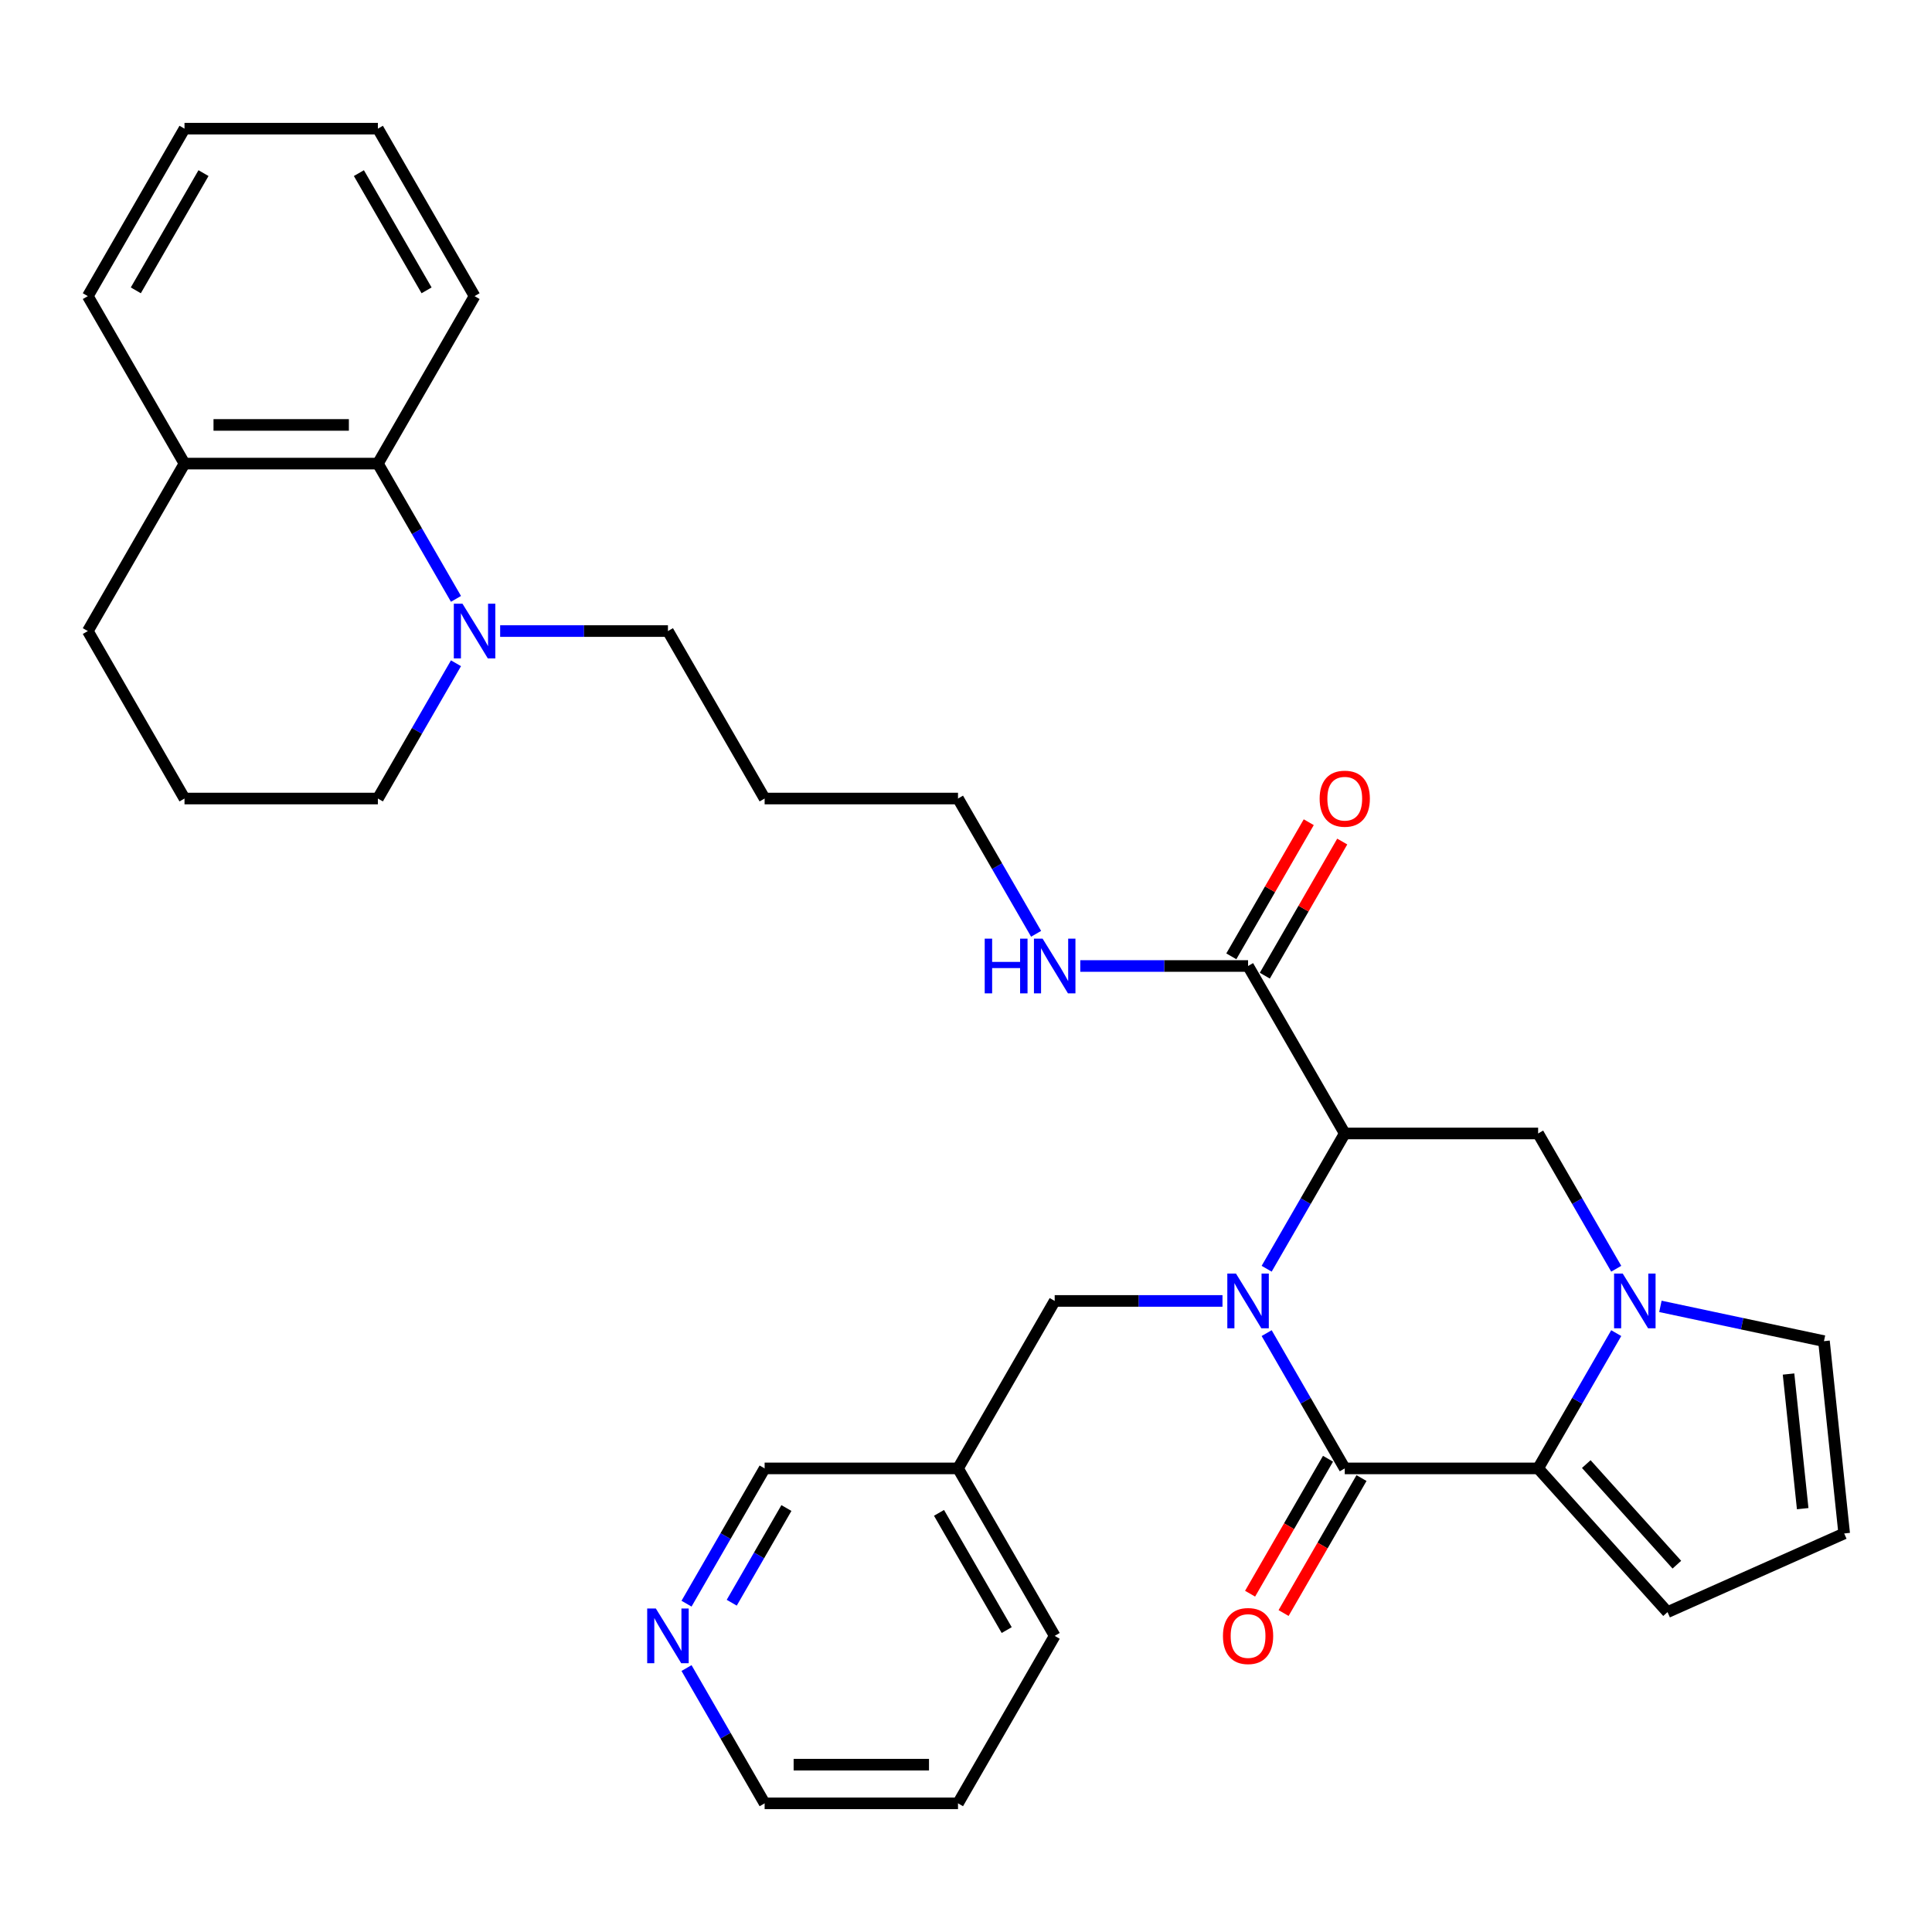 <?xml version='1.0' encoding='iso-8859-1'?>
<svg version='1.1' baseProfile='full'
              xmlns='http://www.w3.org/2000/svg'
                      xmlns:rdkit='http://www.rdkit.org/xml'
                      xmlns:xlink='http://www.w3.org/1999/xlink'
                  xml:space='preserve'
width='1000px' height='1000px' viewBox='0 0 1000 1000'>
<!-- END OF HEADER -->
<rect style='opacity:1.0;fill:#FFFFFF;stroke:none' width='1000' height='1000' x='0' y='0'> </rect>
<path class='bond-0' d='M 655.618,690.024 L 675.831,725.034' style='fill:none;fill-rule:evenodd;stroke:#0000FF;stroke-width:6px;stroke-linecap:butt;stroke-linejoin:miter;stroke-opacity:1' />
<path class='bond-0' d='M 675.831,725.034 L 696.044,760.043' style='fill:none;fill-rule:evenodd;stroke:#000000;stroke-width:6px;stroke-linecap:butt;stroke-linejoin:miter;stroke-opacity:1' />
<path class='bond-1' d='M 655.618,656.7 L 675.831,621.69' style='fill:none;fill-rule:evenodd;stroke:#0000FF;stroke-width:6px;stroke-linecap:butt;stroke-linejoin:miter;stroke-opacity:1' />
<path class='bond-1' d='M 675.831,621.69 L 696.044,586.681' style='fill:none;fill-rule:evenodd;stroke:#000000;stroke-width:6px;stroke-linecap:butt;stroke-linejoin:miter;stroke-opacity:1' />
<path class='bond-2' d='M 632.756,673.362 L 589.332,673.362' style='fill:none;fill-rule:evenodd;stroke:#0000FF;stroke-width:6px;stroke-linecap:butt;stroke-linejoin:miter;stroke-opacity:1' />
<path class='bond-2' d='M 589.332,673.362 L 545.908,673.362' style='fill:none;fill-rule:evenodd;stroke:#000000;stroke-width:6px;stroke-linecap:butt;stroke-linejoin:miter;stroke-opacity:1' />
<path class='bond-3' d='M 696.044,760.043 L 796.134,760.043' style='fill:none;fill-rule:evenodd;stroke:#000000;stroke-width:6px;stroke-linecap:butt;stroke-linejoin:miter;stroke-opacity:1' />
<path class='bond-4' d='M 687.376,755.039 L 667.209,789.968' style='fill:none;fill-rule:evenodd;stroke:#000000;stroke-width:6px;stroke-linecap:butt;stroke-linejoin:miter;stroke-opacity:1' />
<path class='bond-4' d='M 667.209,789.968 L 647.043,824.897' style='fill:none;fill-rule:evenodd;stroke:#FF0000;stroke-width:6px;stroke-linecap:butt;stroke-linejoin:miter;stroke-opacity:1' />
<path class='bond-4' d='M 704.712,765.048 L 684.545,799.977' style='fill:none;fill-rule:evenodd;stroke:#000000;stroke-width:6px;stroke-linecap:butt;stroke-linejoin:miter;stroke-opacity:1' />
<path class='bond-4' d='M 684.545,799.977 L 664.379,834.906' style='fill:none;fill-rule:evenodd;stroke:#FF0000;stroke-width:6px;stroke-linecap:butt;stroke-linejoin:miter;stroke-opacity:1' />
<path class='bond-5' d='M 696.044,586.681 L 796.134,586.681' style='fill:none;fill-rule:evenodd;stroke:#000000;stroke-width:6px;stroke-linecap:butt;stroke-linejoin:miter;stroke-opacity:1' />
<path class='bond-6' d='M 696.044,586.681 L 645.998,500' style='fill:none;fill-rule:evenodd;stroke:#000000;stroke-width:6px;stroke-linecap:butt;stroke-linejoin:miter;stroke-opacity:1' />
<path class='bond-7' d='M 796.134,760.043 L 863.108,834.425' style='fill:none;fill-rule:evenodd;stroke:#000000;stroke-width:6px;stroke-linecap:butt;stroke-linejoin:miter;stroke-opacity:1' />
<path class='bond-7' d='M 821.057,757.806 L 867.938,809.873' style='fill:none;fill-rule:evenodd;stroke:#000000;stroke-width:6px;stroke-linecap:butt;stroke-linejoin:miter;stroke-opacity:1' />
<path class='bond-8' d='M 796.134,760.043 L 816.347,725.034' style='fill:none;fill-rule:evenodd;stroke:#000000;stroke-width:6px;stroke-linecap:butt;stroke-linejoin:miter;stroke-opacity:1' />
<path class='bond-8' d='M 816.347,725.034 L 836.56,690.024' style='fill:none;fill-rule:evenodd;stroke:#0000FF;stroke-width:6px;stroke-linecap:butt;stroke-linejoin:miter;stroke-opacity:1' />
<path class='bond-9' d='M 836.56,656.7 L 816.347,621.69' style='fill:none;fill-rule:evenodd;stroke:#0000FF;stroke-width:6px;stroke-linecap:butt;stroke-linejoin:miter;stroke-opacity:1' />
<path class='bond-9' d='M 816.347,621.69 L 796.134,586.681' style='fill:none;fill-rule:evenodd;stroke:#000000;stroke-width:6px;stroke-linecap:butt;stroke-linejoin:miter;stroke-opacity:1' />
<path class='bond-10' d='M 859.422,676.177 L 901.753,685.174' style='fill:none;fill-rule:evenodd;stroke:#0000FF;stroke-width:6px;stroke-linecap:butt;stroke-linejoin:miter;stroke-opacity:1' />
<path class='bond-10' d='M 901.753,685.174 L 944.083,694.172' style='fill:none;fill-rule:evenodd;stroke:#000000;stroke-width:6px;stroke-linecap:butt;stroke-linejoin:miter;stroke-opacity:1' />
<path class='bond-11' d='M 654.667,505.005 L 674.706,470.295' style='fill:none;fill-rule:evenodd;stroke:#000000;stroke-width:6px;stroke-linecap:butt;stroke-linejoin:miter;stroke-opacity:1' />
<path class='bond-11' d='M 674.706,470.295 L 694.745,435.586' style='fill:none;fill-rule:evenodd;stroke:#FF0000;stroke-width:6px;stroke-linecap:butt;stroke-linejoin:miter;stroke-opacity:1' />
<path class='bond-11' d='M 637.33,494.995 L 657.37,460.286' style='fill:none;fill-rule:evenodd;stroke:#000000;stroke-width:6px;stroke-linecap:butt;stroke-linejoin:miter;stroke-opacity:1' />
<path class='bond-11' d='M 657.37,460.286 L 677.409,425.577' style='fill:none;fill-rule:evenodd;stroke:#FF0000;stroke-width:6px;stroke-linecap:butt;stroke-linejoin:miter;stroke-opacity:1' />
<path class='bond-12' d='M 645.998,500 L 602.574,500' style='fill:none;fill-rule:evenodd;stroke:#000000;stroke-width:6px;stroke-linecap:butt;stroke-linejoin:miter;stroke-opacity:1' />
<path class='bond-12' d='M 602.574,500 L 559.15,500' style='fill:none;fill-rule:evenodd;stroke:#0000FF;stroke-width:6px;stroke-linecap:butt;stroke-linejoin:miter;stroke-opacity:1' />
<path class='bond-13' d='M 258.878,326.638 L 302.302,326.638' style='fill:none;fill-rule:evenodd;stroke:#0000FF;stroke-width:6px;stroke-linecap:butt;stroke-linejoin:miter;stroke-opacity:1' />
<path class='bond-13' d='M 302.302,326.638 L 345.726,326.638' style='fill:none;fill-rule:evenodd;stroke:#000000;stroke-width:6px;stroke-linecap:butt;stroke-linejoin:miter;stroke-opacity:1' />
<path class='bond-14' d='M 236.016,309.976 L 215.803,274.966' style='fill:none;fill-rule:evenodd;stroke:#0000FF;stroke-width:6px;stroke-linecap:butt;stroke-linejoin:miter;stroke-opacity:1' />
<path class='bond-14' d='M 215.803,274.966 L 195.591,239.957' style='fill:none;fill-rule:evenodd;stroke:#000000;stroke-width:6px;stroke-linecap:butt;stroke-linejoin:miter;stroke-opacity:1' />
<path class='bond-15' d='M 236.016,343.3 L 215.803,378.31' style='fill:none;fill-rule:evenodd;stroke:#0000FF;stroke-width:6px;stroke-linecap:butt;stroke-linejoin:miter;stroke-opacity:1' />
<path class='bond-15' d='M 215.803,378.31 L 195.591,413.319' style='fill:none;fill-rule:evenodd;stroke:#000000;stroke-width:6px;stroke-linecap:butt;stroke-linejoin:miter;stroke-opacity:1' />
<path class='bond-16' d='M 545.908,673.362 L 495.862,760.043' style='fill:none;fill-rule:evenodd;stroke:#000000;stroke-width:6px;stroke-linecap:butt;stroke-linejoin:miter;stroke-opacity:1' />
<path class='bond-17' d='M 195.591,239.957 L 95.5,239.957' style='fill:none;fill-rule:evenodd;stroke:#000000;stroke-width:6px;stroke-linecap:butt;stroke-linejoin:miter;stroke-opacity:1' />
<path class='bond-17' d='M 180.577,219.939 L 110.513,219.939' style='fill:none;fill-rule:evenodd;stroke:#000000;stroke-width:6px;stroke-linecap:butt;stroke-linejoin:miter;stroke-opacity:1' />
<path class='bond-18' d='M 195.591,239.957 L 245.636,153.276' style='fill:none;fill-rule:evenodd;stroke:#000000;stroke-width:6px;stroke-linecap:butt;stroke-linejoin:miter;stroke-opacity:1' />
<path class='bond-19' d='M 944.083,694.172 L 954.545,793.714' style='fill:none;fill-rule:evenodd;stroke:#000000;stroke-width:6px;stroke-linecap:butt;stroke-linejoin:miter;stroke-opacity:1' />
<path class='bond-19' d='M 925.744,711.196 L 933.068,780.876' style='fill:none;fill-rule:evenodd;stroke:#000000;stroke-width:6px;stroke-linecap:butt;stroke-linejoin:miter;stroke-opacity:1' />
<path class='bond-20' d='M 863.108,834.425 L 954.545,793.714' style='fill:none;fill-rule:evenodd;stroke:#000000;stroke-width:6px;stroke-linecap:butt;stroke-linejoin:miter;stroke-opacity:1' />
<path class='bond-21' d='M 355.346,830.062 L 375.559,795.053' style='fill:none;fill-rule:evenodd;stroke:#0000FF;stroke-width:6px;stroke-linecap:butt;stroke-linejoin:miter;stroke-opacity:1' />
<path class='bond-21' d='M 375.559,795.053 L 395.772,760.043' style='fill:none;fill-rule:evenodd;stroke:#000000;stroke-width:6px;stroke-linecap:butt;stroke-linejoin:miter;stroke-opacity:1' />
<path class='bond-21' d='M 378.746,829.568 L 392.895,805.062' style='fill:none;fill-rule:evenodd;stroke:#0000FF;stroke-width:6px;stroke-linecap:butt;stroke-linejoin:miter;stroke-opacity:1' />
<path class='bond-21' d='M 392.895,805.062 L 407.044,780.555' style='fill:none;fill-rule:evenodd;stroke:#000000;stroke-width:6px;stroke-linecap:butt;stroke-linejoin:miter;stroke-opacity:1' />
<path class='bond-22' d='M 355.346,863.386 L 375.559,898.396' style='fill:none;fill-rule:evenodd;stroke:#0000FF;stroke-width:6px;stroke-linecap:butt;stroke-linejoin:miter;stroke-opacity:1' />
<path class='bond-22' d='M 375.559,898.396 L 395.772,933.405' style='fill:none;fill-rule:evenodd;stroke:#000000;stroke-width:6px;stroke-linecap:butt;stroke-linejoin:miter;stroke-opacity:1' />
<path class='bond-23' d='M 95.5,239.957 L 45.455,153.276' style='fill:none;fill-rule:evenodd;stroke:#000000;stroke-width:6px;stroke-linecap:butt;stroke-linejoin:miter;stroke-opacity:1' />
<path class='bond-24' d='M 95.5,239.957 L 45.455,326.638' style='fill:none;fill-rule:evenodd;stroke:#000000;stroke-width:6px;stroke-linecap:butt;stroke-linejoin:miter;stroke-opacity:1' />
<path class='bond-25' d='M 495.862,760.043 L 395.772,760.043' style='fill:none;fill-rule:evenodd;stroke:#000000;stroke-width:6px;stroke-linecap:butt;stroke-linejoin:miter;stroke-opacity:1' />
<path class='bond-26' d='M 495.862,760.043 L 545.908,846.724' style='fill:none;fill-rule:evenodd;stroke:#000000;stroke-width:6px;stroke-linecap:butt;stroke-linejoin:miter;stroke-opacity:1' />
<path class='bond-26' d='M 486.033,783.054 L 521.065,843.731' style='fill:none;fill-rule:evenodd;stroke:#000000;stroke-width:6px;stroke-linecap:butt;stroke-linejoin:miter;stroke-opacity:1' />
<path class='bond-27' d='M 536.288,483.338 L 516.075,448.328' style='fill:none;fill-rule:evenodd;stroke:#0000FF;stroke-width:6px;stroke-linecap:butt;stroke-linejoin:miter;stroke-opacity:1' />
<path class='bond-27' d='M 516.075,448.328 L 495.862,413.319' style='fill:none;fill-rule:evenodd;stroke:#000000;stroke-width:6px;stroke-linecap:butt;stroke-linejoin:miter;stroke-opacity:1' />
<path class='bond-28' d='M 345.726,326.638 L 395.772,413.319' style='fill:none;fill-rule:evenodd;stroke:#000000;stroke-width:6px;stroke-linecap:butt;stroke-linejoin:miter;stroke-opacity:1' />
<path class='bond-29' d='M 195.591,413.319 L 95.5,413.319' style='fill:none;fill-rule:evenodd;stroke:#000000;stroke-width:6px;stroke-linecap:butt;stroke-linejoin:miter;stroke-opacity:1' />
<path class='bond-30' d='M 395.772,413.319 L 495.862,413.319' style='fill:none;fill-rule:evenodd;stroke:#000000;stroke-width:6px;stroke-linecap:butt;stroke-linejoin:miter;stroke-opacity:1' />
<path class='bond-31' d='M 95.5,413.319 L 45.455,326.638' style='fill:none;fill-rule:evenodd;stroke:#000000;stroke-width:6px;stroke-linecap:butt;stroke-linejoin:miter;stroke-opacity:1' />
<path class='bond-32' d='M 245.636,153.276 L 195.591,66.595' style='fill:none;fill-rule:evenodd;stroke:#000000;stroke-width:6px;stroke-linecap:butt;stroke-linejoin:miter;stroke-opacity:1' />
<path class='bond-32' d='M 220.793,150.283 L 185.761,89.606' style='fill:none;fill-rule:evenodd;stroke:#000000;stroke-width:6px;stroke-linecap:butt;stroke-linejoin:miter;stroke-opacity:1' />
<path class='bond-33' d='M 395.772,933.405 L 495.862,933.405' style='fill:none;fill-rule:evenodd;stroke:#000000;stroke-width:6px;stroke-linecap:butt;stroke-linejoin:miter;stroke-opacity:1' />
<path class='bond-33' d='M 410.785,913.387 L 480.849,913.387' style='fill:none;fill-rule:evenodd;stroke:#000000;stroke-width:6px;stroke-linecap:butt;stroke-linejoin:miter;stroke-opacity:1' />
<path class='bond-34' d='M 45.455,153.276 L 95.5,66.595' style='fill:none;fill-rule:evenodd;stroke:#000000;stroke-width:6px;stroke-linecap:butt;stroke-linejoin:miter;stroke-opacity:1' />
<path class='bond-34' d='M 70.298,150.283 L 105.329,89.606' style='fill:none;fill-rule:evenodd;stroke:#000000;stroke-width:6px;stroke-linecap:butt;stroke-linejoin:miter;stroke-opacity:1' />
<path class='bond-35' d='M 545.908,846.724 L 495.862,933.405' style='fill:none;fill-rule:evenodd;stroke:#000000;stroke-width:6px;stroke-linecap:butt;stroke-linejoin:miter;stroke-opacity:1' />
<path class='bond-36' d='M 195.591,66.595 L 95.5,66.595' style='fill:none;fill-rule:evenodd;stroke:#000000;stroke-width:6px;stroke-linecap:butt;stroke-linejoin:miter;stroke-opacity:1' />
<path  class='atom-0' d='M 639.738 659.202
L 649.018 674.202
Q 649.938 675.682, 651.418 678.362
Q 652.898 681.042, 652.978 681.202
L 652.978 659.202
L 656.738 659.202
L 656.738 687.522
L 652.858 687.522
L 642.898 671.122
Q 641.738 669.202, 640.498 667.002
Q 639.298 664.802, 638.938 664.122
L 638.938 687.522
L 635.258 687.522
L 635.258 659.202
L 639.738 659.202
' fill='#0000FF'/>
<path  class='atom-4' d='M 839.92 659.202
L 849.2 674.202
Q 850.12 675.682, 851.6 678.362
Q 853.08 681.042, 853.16 681.202
L 853.16 659.202
L 856.92 659.202
L 856.92 687.522
L 853.04 687.522
L 843.08 671.122
Q 841.92 669.202, 840.68 667.002
Q 839.48 664.802, 839.12 664.122
L 839.12 687.522
L 835.44 687.522
L 835.44 659.202
L 839.92 659.202
' fill='#0000FF'/>
<path  class='atom-7' d='M 239.376 312.478
L 248.656 327.478
Q 249.576 328.958, 251.056 331.638
Q 252.536 334.318, 252.616 334.478
L 252.616 312.478
L 256.376 312.478
L 256.376 340.798
L 252.496 340.798
L 242.536 324.398
Q 241.376 322.478, 240.136 320.278
Q 238.936 318.078, 238.576 317.398
L 238.576 340.798
L 234.896 340.798
L 234.896 312.478
L 239.376 312.478
' fill='#0000FF'/>
<path  class='atom-12' d='M 632.998 846.804
Q 632.998 840.004, 636.358 836.204
Q 639.718 832.404, 645.998 832.404
Q 652.278 832.404, 655.638 836.204
Q 658.998 840.004, 658.998 846.804
Q 658.998 853.684, 655.598 857.604
Q 652.198 861.484, 645.998 861.484
Q 639.758 861.484, 636.358 857.604
Q 632.998 853.724, 632.998 846.804
M 645.998 858.284
Q 650.318 858.284, 652.638 855.404
Q 654.998 852.484, 654.998 846.804
Q 654.998 841.244, 652.638 838.444
Q 650.318 835.604, 645.998 835.604
Q 641.678 835.604, 639.318 838.404
Q 636.998 841.204, 636.998 846.804
Q 636.998 852.524, 639.318 855.404
Q 641.678 858.284, 645.998 858.284
' fill='#FF0000'/>
<path  class='atom-14' d='M 683.044 413.399
Q 683.044 406.599, 686.404 402.799
Q 689.764 398.999, 696.044 398.999
Q 702.324 398.999, 705.684 402.799
Q 709.044 406.599, 709.044 413.399
Q 709.044 420.279, 705.644 424.199
Q 702.244 428.079, 696.044 428.079
Q 689.804 428.079, 686.404 424.199
Q 683.044 420.319, 683.044 413.399
M 696.044 424.879
Q 700.364 424.879, 702.684 421.999
Q 705.044 419.079, 705.044 413.399
Q 705.044 407.839, 702.684 405.039
Q 700.364 402.199, 696.044 402.199
Q 691.724 402.199, 689.364 404.999
Q 687.044 407.799, 687.044 413.399
Q 687.044 419.119, 689.364 421.999
Q 691.724 424.879, 696.044 424.879
' fill='#FF0000'/>
<path  class='atom-15' d='M 339.466 832.564
L 348.746 847.564
Q 349.666 849.044, 351.146 851.724
Q 352.626 854.404, 352.706 854.564
L 352.706 832.564
L 356.466 832.564
L 356.466 860.884
L 352.586 860.884
L 342.626 844.484
Q 341.466 842.564, 340.226 840.364
Q 339.026 838.164, 338.666 837.484
L 338.666 860.884
L 334.986 860.884
L 334.986 832.564
L 339.466 832.564
' fill='#0000FF'/>
<path  class='atom-18' d='M 509.688 485.84
L 513.528 485.84
L 513.528 497.88
L 528.008 497.88
L 528.008 485.84
L 531.848 485.84
L 531.848 514.16
L 528.008 514.16
L 528.008 501.08
L 513.528 501.08
L 513.528 514.16
L 509.688 514.16
L 509.688 485.84
' fill='#0000FF'/>
<path  class='atom-18' d='M 539.648 485.84
L 548.928 500.84
Q 549.848 502.32, 551.328 505
Q 552.808 507.68, 552.888 507.84
L 552.888 485.84
L 556.648 485.84
L 556.648 514.16
L 552.768 514.16
L 542.808 497.76
Q 541.648 495.84, 540.408 493.64
Q 539.208 491.44, 538.848 490.76
L 538.848 514.16
L 535.168 514.16
L 535.168 485.84
L 539.648 485.84
' fill='#0000FF'/>
</svg>

